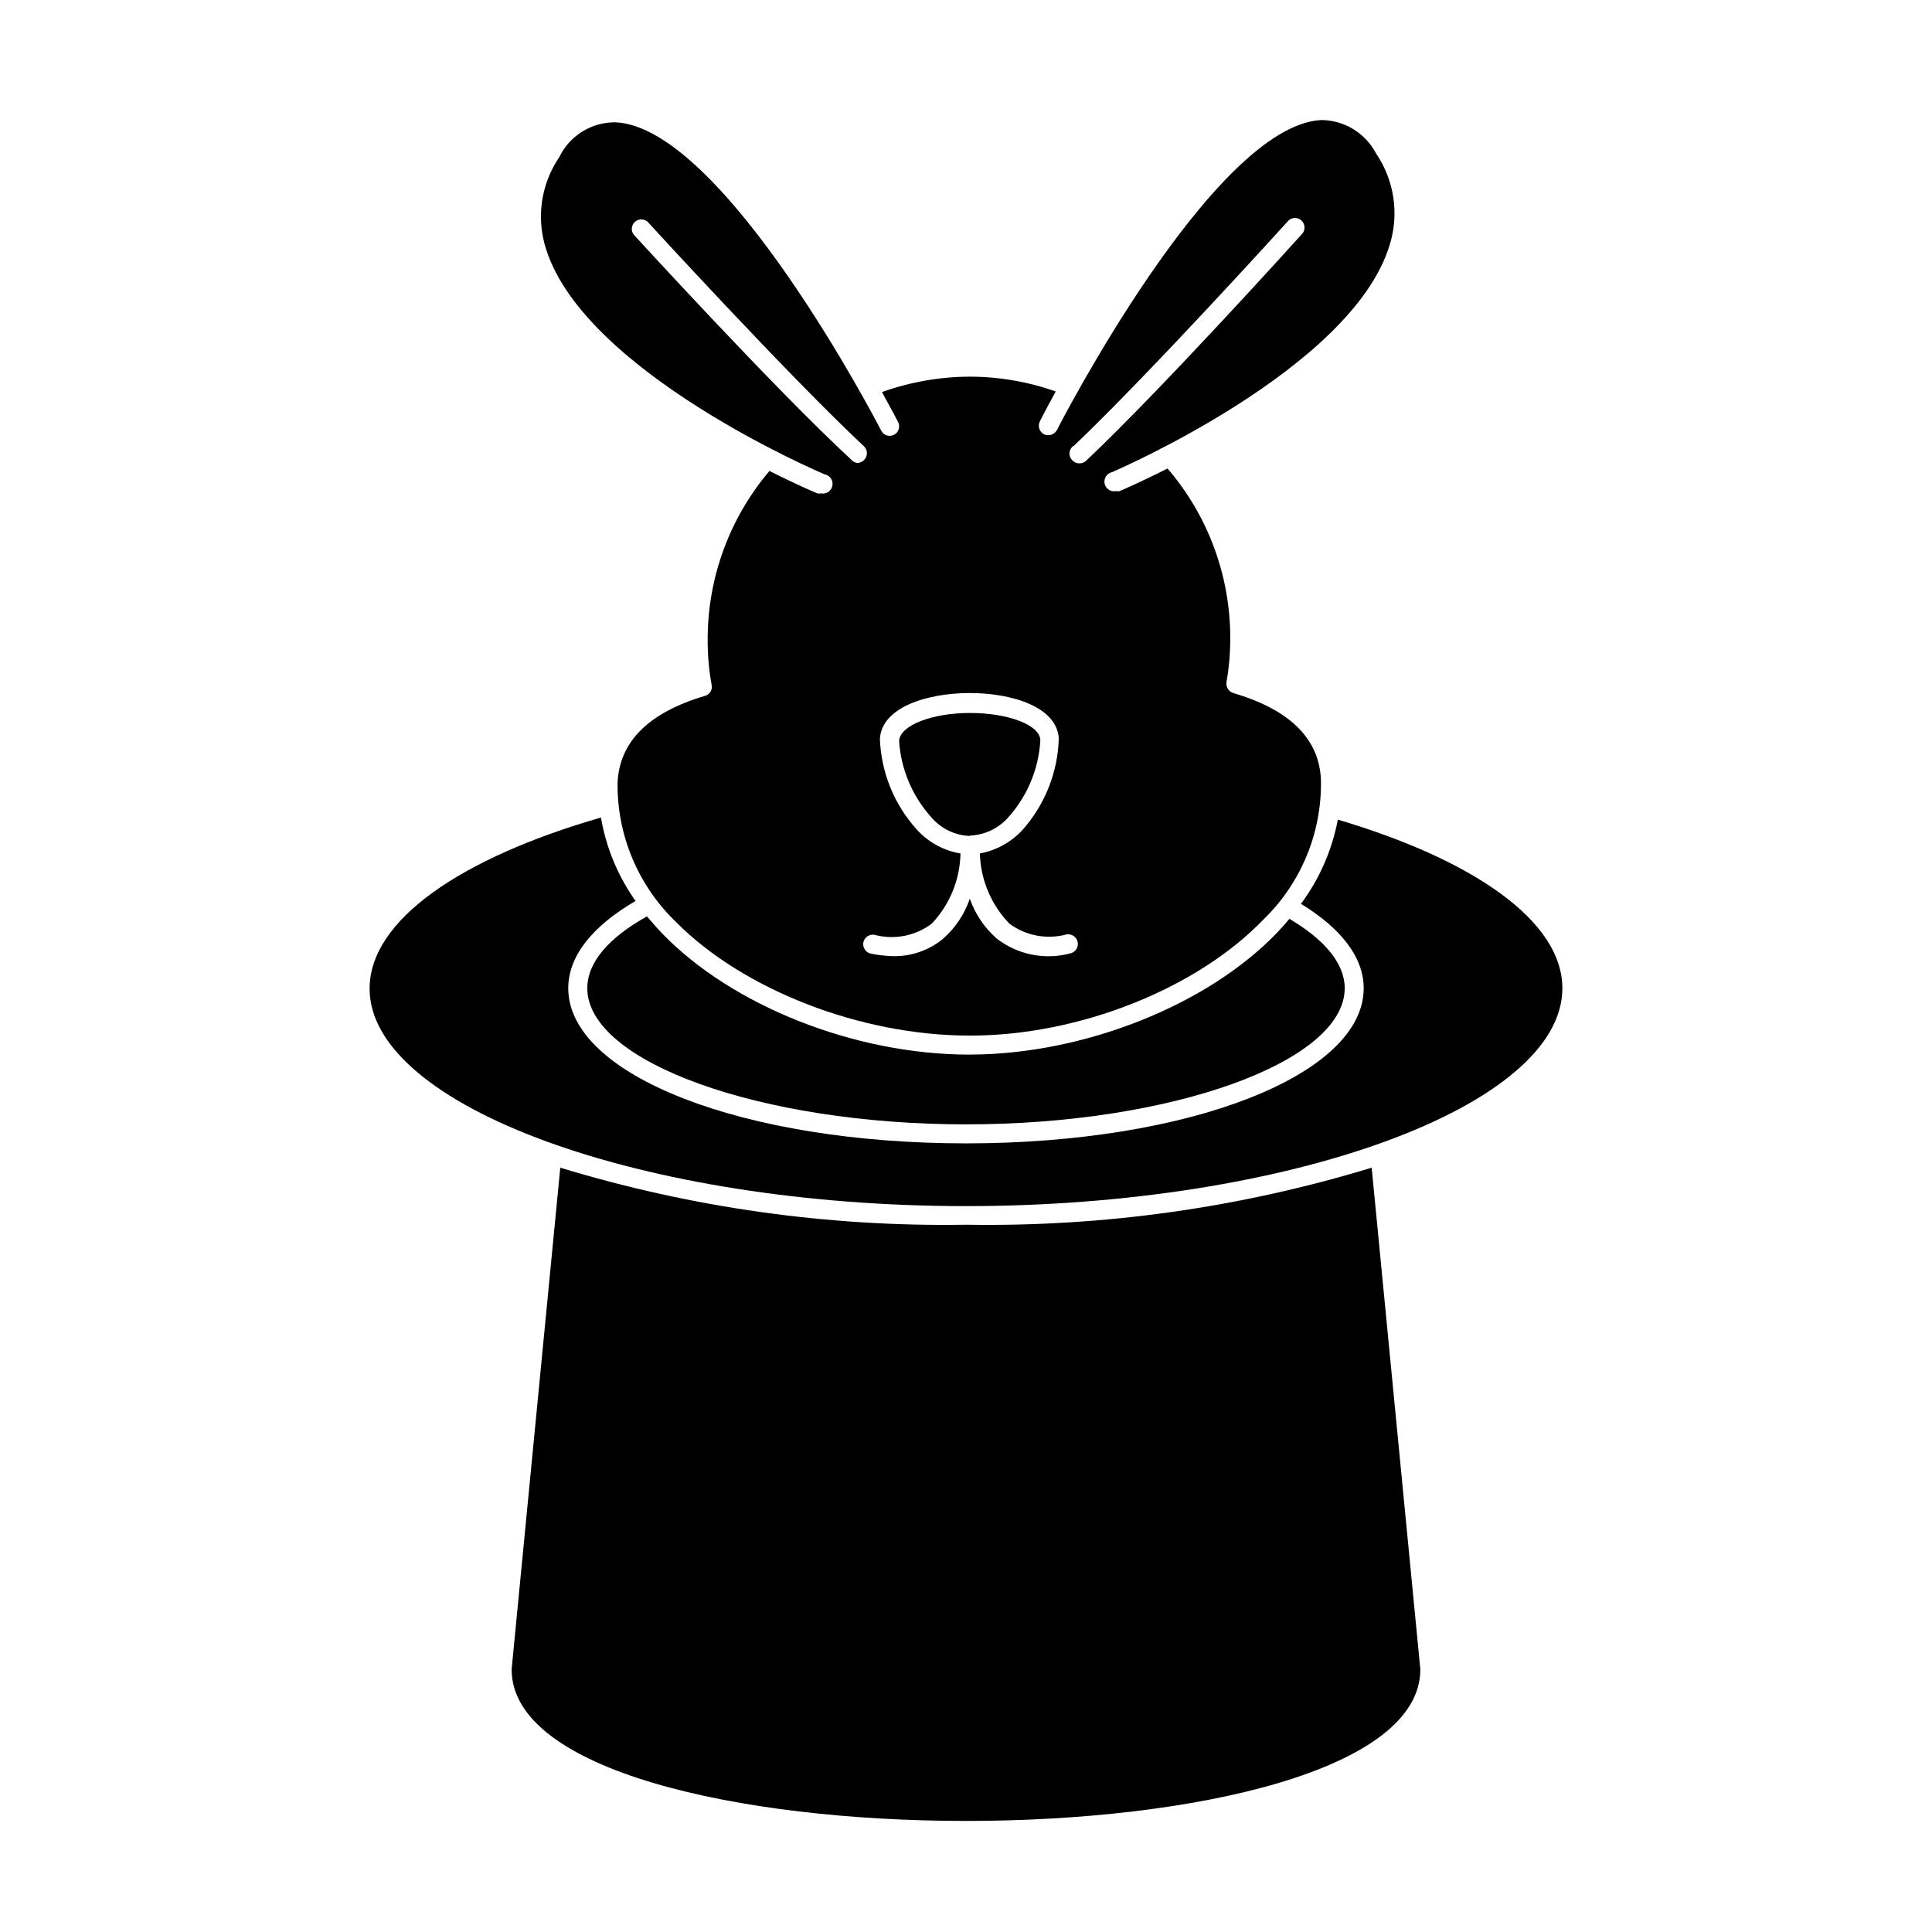 <?xml version="1.0" encoding="UTF-8"?>
<!-- Uploaded to: ICON Repo, www.svgrepo.com, Generator: ICON Repo Mixer Tools -->
<svg fill="#000000" width="800px" height="800px" version="1.1" viewBox="144 144 512 512" xmlns="http://www.w3.org/2000/svg">
 <g>
  <path d="m292.48 453.45-12.895 132.95c0 53.555 240.82 53.555 240.82 0l-12.898-132.95c-34.832 10.613-71.105 15.715-107.51 15.113-36.406 0.602-72.684-4.5-107.52-15.113z"/>
  <path d="m498.54 361.21c-1.523 8.082-4.867 15.715-9.773 22.316 10.48 6.398 16.625 14.055 16.625 22.371 0 23.074-46.301 41.109-105.4 41.109s-105.4-18.035-105.4-41.109c0-8.613 6.551-16.574 17.836-23.125h0.004c-4.68-6.59-7.812-14.152-9.172-22.117-37.031 10.68-61.312 27.156-61.312 45.344 0 31.184 72.398 57.633 158.05 57.633s158.05-26.449 158.05-57.738c-0.004-17.781-23.48-34.004-59.504-44.684z"/>
  <path d="m400.86 423.48c-30.23 0-62.676-12.848-81.266-31.992-1.461-1.512-2.82-3.074-4.133-4.637-10.078 5.594-15.82 12.141-15.82 19.043 0 19.547 45.949 36.074 100.36 36.074s100.36-16.523 100.36-36.074c0-6.648-5.441-12.949-14.66-18.391-1.008 1.211-2.016 2.367-3.125 3.527-18.488 19.348-51.238 32.344-81.414 32.445z"/>
  <path d="m400.86 418.44h0.301c28.918 0 60.156-12.496 77.789-30.883 9.91-9.66 15.383-22.992 15.113-36.828-0.402-10.934-8.262-18.691-23.277-23.074h0.004c-1.207-0.402-1.953-1.613-1.766-2.871 0.695-3.91 1.031-7.871 1.008-11.84-0.02-16.438-5.918-32.324-16.625-44.789-7.055 3.578-11.992 5.691-12.695 5.996-0.316 0.047-0.641 0.047-0.957 0-0.668 0.133-1.363-0.004-1.93-0.383-0.566-0.379-0.961-0.965-1.094-1.633-0.277-1.391 0.625-2.746 2.016-3.023 0.656-0.301 63.277-27.207 73.457-59.953h-0.004c2.664-8.27 1.363-17.305-3.523-24.484-1.391-2.656-3.473-4.883-6.027-6.445-2.559-1.562-5.488-2.398-8.484-2.422-28.668 1.461-69.676 81.363-70.078 82.168-0.668 1.223-2.172 1.707-3.426 1.109-1.215-0.645-1.703-2.133-1.109-3.375 0.301-0.605 1.812-3.578 4.231-7.961-7.359-2.606-15.113-3.934-22.922-3.93-7.883 0.047-15.703 1.426-23.125 4.082 2.418 4.434 3.981 7.356 4.281 7.961 0.621 1.238 0.129 2.746-1.109 3.375-1.238 0.621-2.746 0.125-3.375-1.109-0.402-0.805-41.664-80.609-70.535-81.719h0.004c-3.094-0.008-6.125 0.855-8.746 2.496s-4.727 3.988-6.066 6.777c-4.883 7.184-6.152 16.234-3.426 24.484 10.48 32.695 73.152 59.297 73.809 59.551 1.391 0.277 2.293 1.629 2.016 3.019-0.281 1.395-1.633 2.297-3.023 2.016-0.316 0.074-0.645 0.074-0.957 0-0.707-0.301-5.644-2.367-12.695-5.945-10.648 12.547-16.457 28.488-16.375 44.941-0.008 3.953 0.344 7.898 1.059 11.789 0.258 1.273-0.512 2.527-1.766 2.871-15.113 4.484-22.773 12.293-23.176 23.227-0.098 13.879 5.535 27.188 15.57 36.777 17.684 17.836 48.816 30.027 77.637 30.027zm27.609-156.18c20.152-19.145 56.578-59.348 56.93-59.75v-0.004c0.473-0.477 1.117-0.742 1.789-0.742s1.316 0.266 1.789 0.742c0.477 0.473 0.742 1.117 0.742 1.789s-0.266 1.316-0.742 1.789c-0.352 0.402-36.727 40.758-57.184 60.055-0.469 0.426-1.082 0.66-1.715 0.656-0.695 0.012-1.371-0.262-1.863-0.758-0.547-0.516-0.836-1.246-0.789-2 0.051-0.75 0.43-1.438 1.043-1.879zm-41.516 101.57c-5.981-6.613-9.441-15.121-9.773-24.031 0.504-8.312 12.293-12.09 23.73-12.141 11.438 0 23.125 3.727 23.68 11.992v-0.004c-0.242 8.906-3.594 17.441-9.473 24.133-3.004 3.332-7.023 5.582-11.438 6.398 0.195 6.953 2.981 13.586 7.809 18.59 4.336 3.215 9.902 4.273 15.117 2.875 1.391-0.266 2.731 0.648 2.996 2.039s-0.648 2.734-2.039 2.996c-6.727 1.77-13.891 0.32-19.398-3.93-3.254-2.852-5.719-6.496-7.152-10.578-1.395 4.078-3.824 7.727-7.055 10.578-3.785 3.141-8.586 4.789-13.504 4.637-1.895-0.066-3.781-0.285-5.641-0.656-1.367-0.277-2.262-1.598-2.016-2.973 0.277-1.367 1.598-2.262 2.973-2.016 5.219 1.387 10.785 0.309 15.113-2.922 4.793-5.035 7.527-11.688 7.66-18.641-4.469-0.754-8.551-2.988-11.59-6.348zm-74.965-157.59c-0.836-1.039-0.715-2.551 0.273-3.445 0.988-0.895 2.5-0.863 3.453 0.07 0.352 0.402 36.879 40.305 57.281 59.449h0.004c0.477 0.473 0.742 1.117 0.742 1.789 0 0.668-0.266 1.312-0.742 1.785-0.488 0.512-1.16 0.801-1.867 0.809-0.512-0.094-0.988-0.34-1.359-0.707-20.758-19.195-57.383-59.348-57.785-59.75z"/>
  <path d="m401.01 365.44c4.012-0.148 7.777-1.977 10.375-5.039 4.949-5.598 7.875-12.695 8.316-20.152 0-4.082-8.414-7.305-18.641-7.305-10.078 0-18.539 3.273-18.793 7.406 0.488 7.473 3.469 14.57 8.461 20.152 2.59 3.078 6.363 4.91 10.379 5.039z"/>
 </g>
</svg>